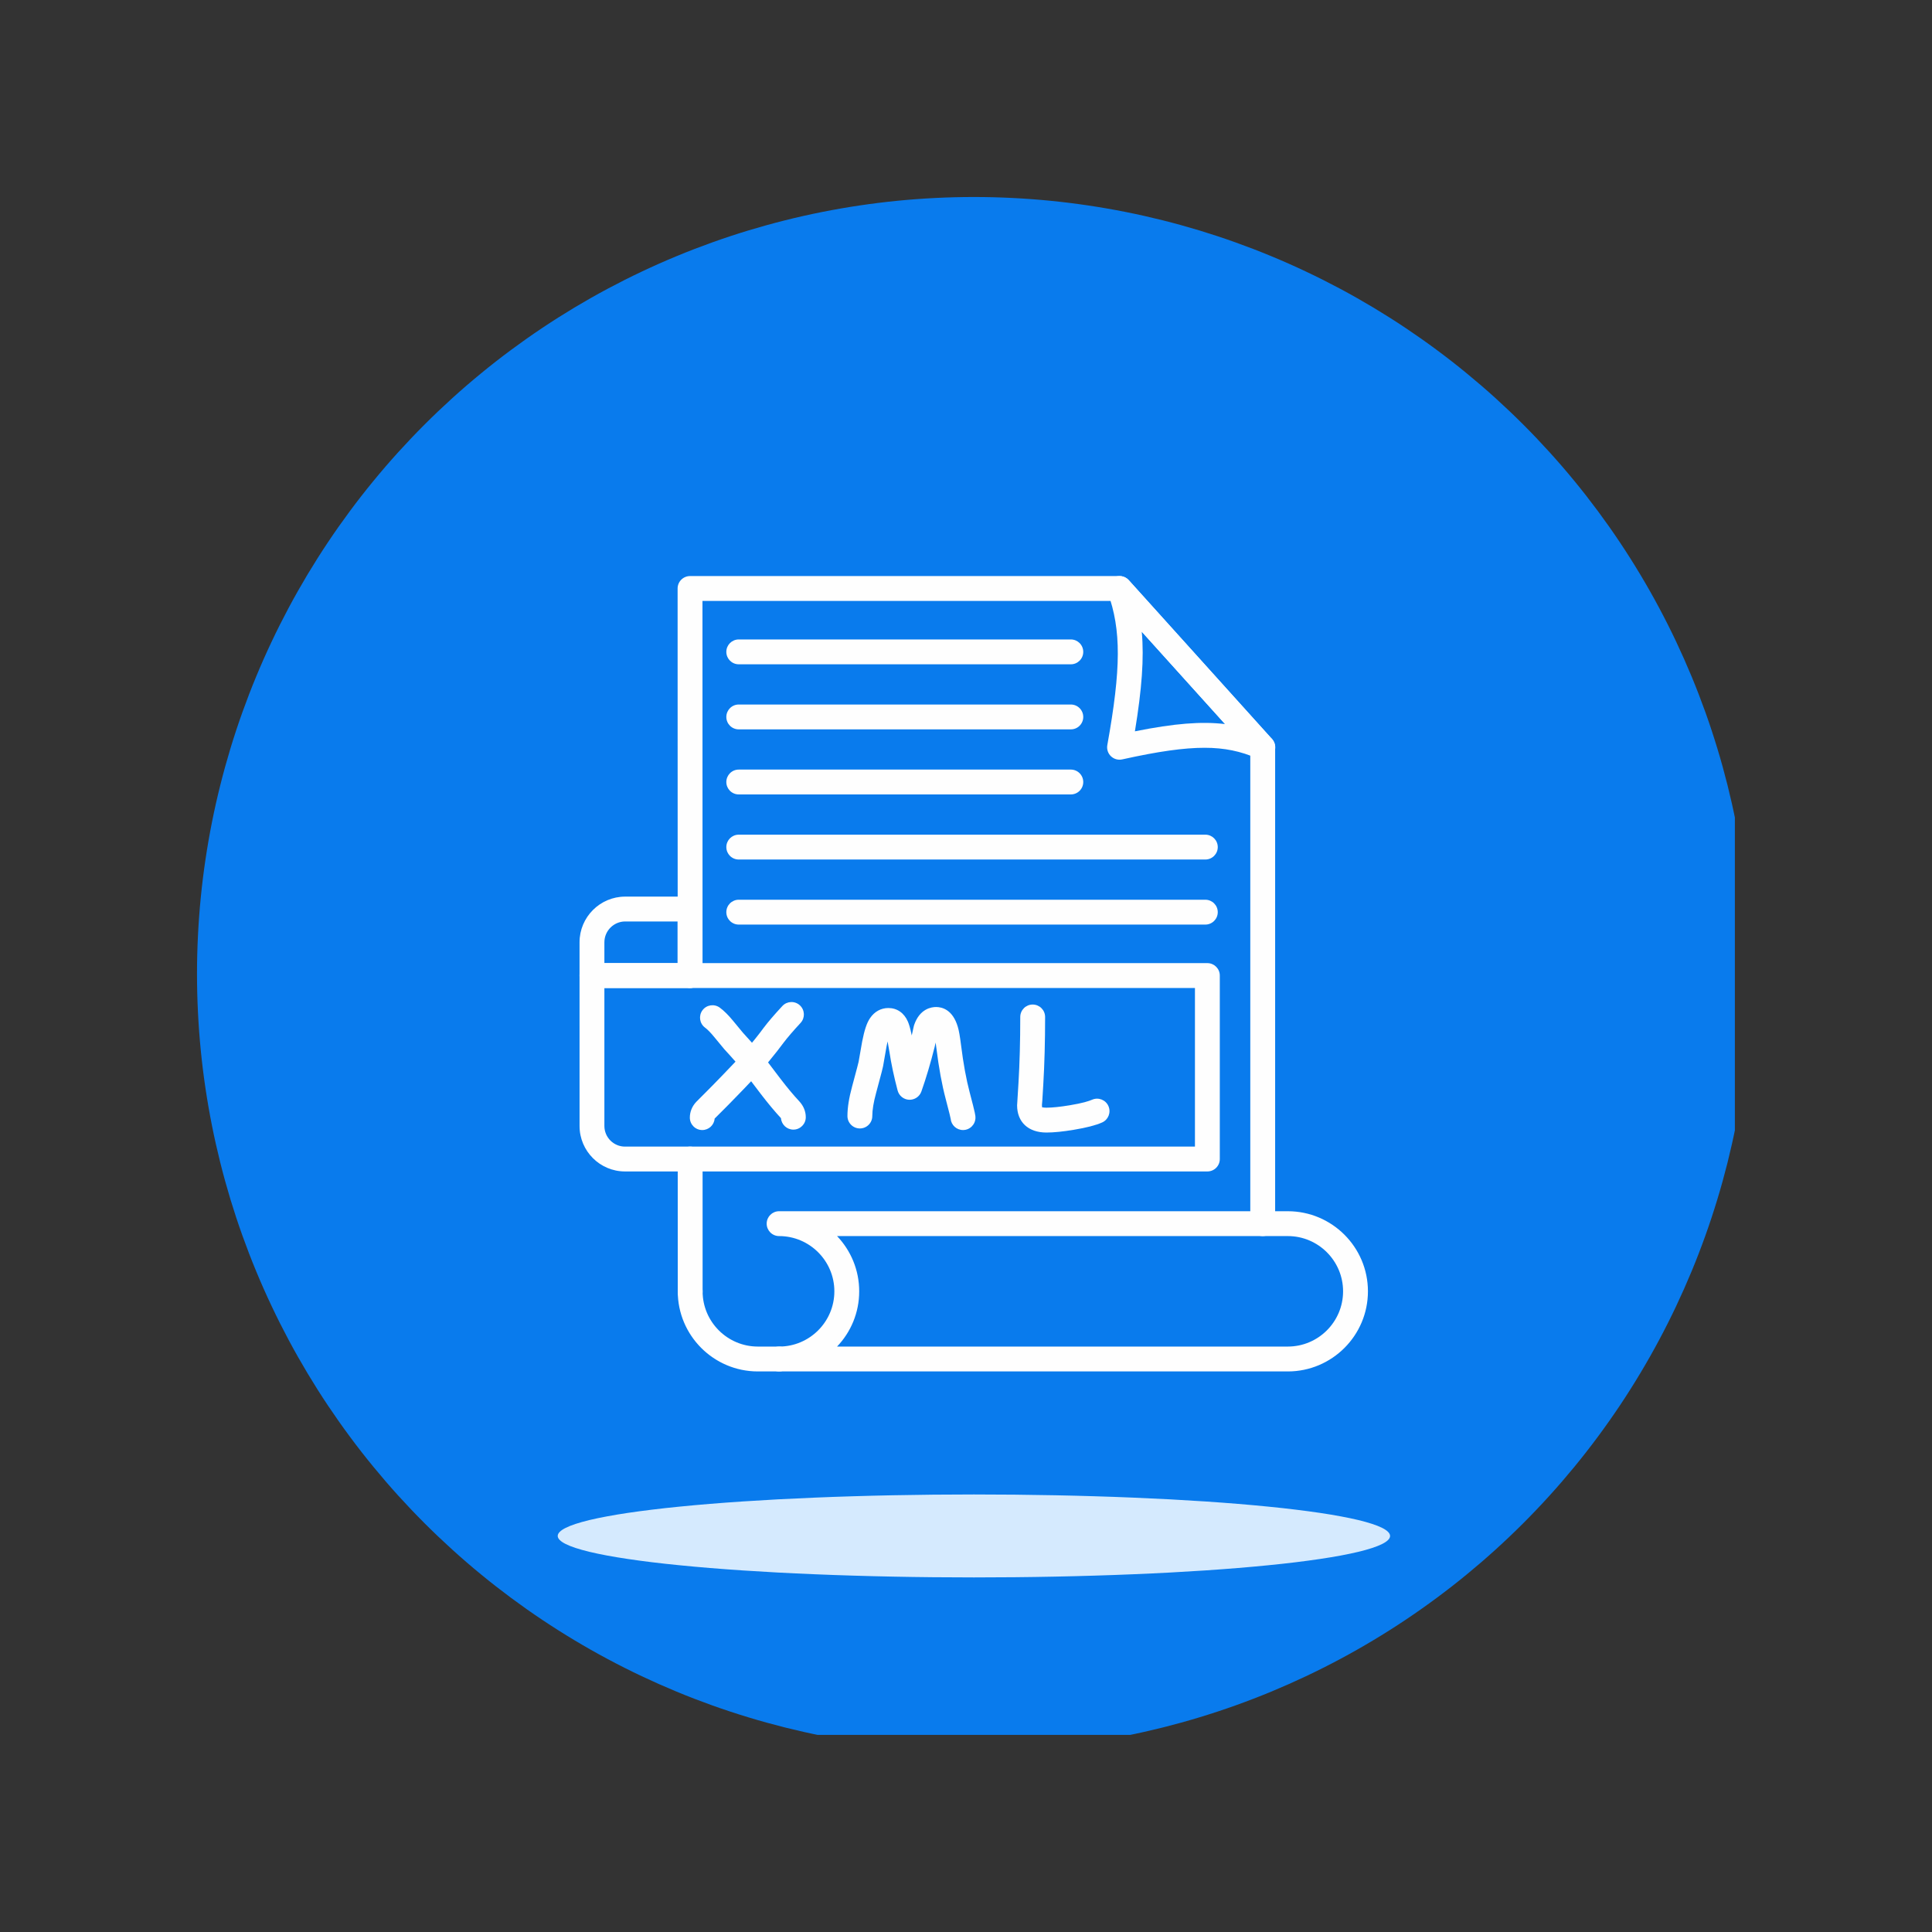 <svg xmlns="http://www.w3.org/2000/svg" xmlns:xlink="http://www.w3.org/1999/xlink" width="500" zoomAndPan="magnify" viewBox="0 0 375 375" height="500" preserveAspectRatio="xMidYMid meet" version="1.0"><rect x="0" y="0" width="375" height="375" fill="#333333" stroke="none"/><defs><clipPath id="d79aede8cf"><path d="M 38.238 38.238 L 336.738 38.238 L 336.738 336.738 L 38.238 336.738 Z M 38.238 38.238 " clip-rule="nonzero"/></clipPath></defs><g clip-path="url(#d79aede8cf)"><path fill="#097bed" d="M 339.828 189.031 C 339.828 191.5 339.766 193.969 339.645 196.434 C 339.523 198.898 339.344 201.355 339.102 203.812 C 338.859 206.27 338.555 208.719 338.195 211.16 C 337.832 213.602 337.41 216.031 336.93 218.453 C 336.449 220.871 335.906 223.277 335.309 225.672 C 334.707 228.066 334.051 230.445 333.332 232.805 C 332.617 235.168 331.844 237.512 331.012 239.832 C 330.18 242.156 329.293 244.461 328.348 246.738 C 327.402 249.02 326.402 251.273 325.348 253.504 C 324.293 255.738 323.184 257.941 322.02 260.117 C 320.859 262.293 319.641 264.441 318.371 266.555 C 317.105 268.672 315.785 270.758 314.414 272.809 C 313.043 274.859 311.621 276.879 310.152 278.859 C 308.68 280.844 307.164 282.789 305.598 284.695 C 304.031 286.602 302.422 288.473 300.762 290.301 C 299.105 292.129 297.406 293.914 295.66 295.66 C 293.914 297.406 292.129 299.105 290.301 300.762 C 288.473 302.422 286.602 304.031 284.695 305.598 C 282.789 307.164 280.844 308.68 278.859 310.152 C 276.879 311.621 274.859 313.043 272.809 314.414 C 270.758 315.785 268.672 317.105 266.555 318.371 C 264.441 319.641 262.293 320.859 260.117 322.02 C 257.941 323.184 255.738 324.293 253.504 325.348 C 251.273 326.402 249.02 327.402 246.738 328.348 C 244.461 329.293 242.156 330.18 239.832 331.012 C 237.512 331.844 235.168 332.617 232.805 333.332 C 230.445 334.051 228.066 334.707 225.672 335.309 C 223.277 335.906 220.871 336.449 218.453 336.93 C 216.031 337.41 213.602 337.832 211.16 338.195 C 208.719 338.555 206.27 338.859 203.812 339.102 C 201.355 339.344 198.898 339.523 196.434 339.645 C 193.969 339.766 191.5 339.828 189.031 339.828 C 186.566 339.828 184.098 339.766 181.633 339.645 C 179.168 339.523 176.707 339.344 174.254 339.102 C 171.797 338.859 169.348 338.555 166.906 338.195 C 164.465 337.832 162.035 337.41 159.613 336.93 C 157.195 336.449 154.785 335.906 152.395 335.309 C 150 334.707 147.621 334.051 145.262 333.332 C 142.898 332.617 140.555 331.844 138.23 331.012 C 135.91 330.18 133.605 329.293 131.328 328.348 C 129.047 327.402 126.793 326.402 124.559 325.348 C 122.328 324.293 120.125 323.184 117.949 322.02 C 115.773 320.859 113.625 319.641 111.508 318.371 C 109.395 317.105 107.309 315.785 105.258 314.414 C 103.203 313.043 101.188 311.621 99.207 310.152 C 97.223 308.68 95.277 307.164 93.371 305.598 C 91.461 304.031 89.594 302.422 87.766 300.762 C 85.938 299.105 84.152 297.406 82.406 295.66 C 80.66 293.914 78.961 292.129 77.301 290.301 C 75.645 288.473 74.035 286.602 72.469 284.695 C 70.902 282.789 69.383 280.844 67.914 278.859 C 66.445 276.879 65.023 274.859 63.652 272.809 C 62.281 270.758 60.961 268.672 59.691 266.555 C 58.426 264.441 57.207 262.293 56.043 260.117 C 54.883 257.941 53.773 255.738 52.719 253.504 C 51.66 251.273 50.664 249.02 49.719 246.738 C 48.773 244.461 47.887 242.156 47.055 239.832 C 46.223 237.512 45.449 235.168 44.73 232.805 C 44.016 230.445 43.359 228.066 42.758 225.672 C 42.16 223.277 41.617 220.871 41.137 218.453 C 40.656 216.031 40.234 213.602 39.871 211.16 C 39.508 208.719 39.207 206.27 38.965 203.812 C 38.723 201.355 38.543 198.898 38.422 196.434 C 38.301 193.969 38.238 191.5 38.238 189.031 C 38.238 186.566 38.301 184.098 38.422 181.633 C 38.543 179.168 38.723 176.707 38.965 174.254 C 39.207 171.797 39.508 169.348 39.871 166.906 C 40.234 164.465 40.656 162.035 41.137 159.613 C 41.617 157.195 42.16 154.785 42.758 152.395 C 43.359 150 44.016 147.621 44.73 145.262 C 45.449 142.898 46.223 140.555 47.055 138.23 C 47.887 135.91 48.773 133.605 49.719 131.328 C 50.664 129.047 51.66 126.793 52.719 124.559 C 53.773 122.328 54.883 120.125 56.043 117.949 C 57.207 115.773 58.426 113.625 59.691 111.508 C 60.961 109.395 62.281 107.309 63.652 105.258 C 65.023 103.203 66.445 101.188 67.914 99.207 C 69.383 97.223 70.902 95.277 72.469 93.371 C 74.035 91.461 75.645 89.594 77.301 87.766 C 78.961 85.938 80.66 84.152 82.406 82.406 C 84.152 80.66 85.938 78.961 87.766 77.301 C 89.594 75.645 91.461 74.035 93.371 72.469 C 95.277 70.902 97.223 69.383 99.207 67.914 C 101.188 66.445 103.203 65.023 105.258 63.652 C 107.309 62.281 109.395 60.961 111.508 59.691 C 113.625 58.426 115.773 57.207 117.949 56.043 C 120.125 54.883 122.328 53.773 124.559 52.719 C 126.793 51.66 129.047 50.664 131.328 49.719 C 133.605 48.773 135.91 47.887 138.23 47.055 C 140.555 46.223 142.898 45.449 145.262 44.73 C 147.621 44.016 150 43.359 152.395 42.758 C 154.785 42.16 157.195 41.617 159.613 41.137 C 162.035 40.656 164.465 40.234 166.906 39.871 C 169.348 39.508 171.797 39.207 174.254 38.965 C 176.707 38.723 179.168 38.543 181.633 38.422 C 184.098 38.301 186.566 38.238 189.031 38.238 C 191.5 38.238 193.969 38.301 196.434 38.422 C 198.898 38.543 201.355 38.723 203.812 38.965 C 206.27 39.207 208.719 39.508 211.16 39.871 C 213.602 40.234 216.031 40.656 218.453 41.137 C 220.871 41.617 223.277 42.16 225.672 42.758 C 228.066 43.359 230.445 44.016 232.805 44.73 C 235.168 45.449 237.512 46.223 239.832 47.055 C 242.156 47.887 244.461 48.773 246.738 49.719 C 249.02 50.664 251.273 51.66 253.504 52.719 C 255.738 53.773 257.941 54.883 260.117 56.043 C 262.293 57.207 264.441 58.426 266.555 59.691 C 268.672 60.961 270.758 62.281 272.809 63.652 C 274.859 65.023 276.879 66.445 278.859 67.914 C 280.844 69.383 282.789 70.902 284.695 72.469 C 286.602 74.035 288.473 75.645 290.301 77.301 C 292.129 78.961 293.914 80.66 295.66 82.406 C 297.406 84.152 299.105 85.938 300.762 87.766 C 302.422 89.594 304.031 91.461 305.598 93.371 C 307.164 95.277 308.68 97.223 310.152 99.207 C 311.621 101.188 313.043 103.203 314.414 105.258 C 315.785 107.309 317.105 109.395 318.371 111.508 C 319.641 113.625 320.859 115.773 322.02 117.949 C 323.184 120.125 324.293 122.328 325.348 124.559 C 326.402 126.793 327.402 129.047 328.348 131.328 C 329.293 133.605 330.18 135.91 331.012 138.23 C 331.844 140.555 332.617 142.898 333.332 145.262 C 334.051 147.621 334.707 150 335.309 152.395 C 335.906 154.785 336.449 157.195 336.93 159.613 C 337.41 162.035 337.832 164.465 338.195 166.906 C 338.555 169.348 338.859 171.797 339.102 174.254 C 339.344 176.707 339.523 179.168 339.645 181.633 C 339.766 184.098 339.828 186.566 339.828 189.031 Z M 339.828 189.031 " fill-opacity="1" fill-rule="nonzero"/></g><path fill="#d5eafe" d="M 269.812 298.125 C 269.812 298.391 269.684 298.652 269.422 298.914 C 269.164 299.176 268.777 299.438 268.262 299.695 C 267.742 299.953 267.102 300.211 266.332 300.461 C 265.566 300.715 264.676 300.961 263.664 301.207 C 262.652 301.449 261.52 301.688 260.273 301.922 C 259.027 302.152 257.668 302.379 256.199 302.598 C 254.727 302.816 253.156 303.027 251.477 303.234 C 249.797 303.438 248.023 303.633 246.152 303.816 C 244.281 304.004 242.324 304.18 240.277 304.348 C 238.234 304.516 236.109 304.672 233.91 304.82 C 231.711 304.965 229.445 305.102 227.113 305.227 C 224.777 305.352 222.391 305.461 219.945 305.562 C 217.5 305.664 215.012 305.754 212.48 305.828 C 209.949 305.906 207.387 305.969 204.793 306.02 C 202.199 306.074 199.582 306.113 196.949 306.137 C 194.316 306.164 191.68 306.176 189.031 306.176 C 186.387 306.176 183.746 306.164 181.113 306.137 C 178.48 306.113 175.867 306.074 173.273 306.02 C 170.68 305.969 168.117 305.906 165.582 305.828 C 163.051 305.754 160.562 305.664 158.121 305.562 C 155.676 305.461 153.289 305.352 150.953 305.227 C 148.621 305.102 146.355 304.965 144.156 304.82 C 141.953 304.672 139.832 304.516 137.789 304.348 C 135.742 304.18 133.785 304.004 131.914 303.816 C 130.043 303.633 128.27 303.438 126.59 303.234 C 124.91 303.027 123.336 302.816 121.867 302.598 C 120.398 302.379 119.039 302.152 117.793 301.922 C 116.547 301.688 115.414 301.449 114.402 301.207 C 113.391 300.961 112.5 300.715 111.73 300.461 C 110.965 300.211 110.32 299.953 109.805 299.695 C 109.289 299.438 108.902 299.176 108.645 298.914 C 108.383 298.652 108.254 298.391 108.254 298.125 C 108.254 297.863 108.383 297.598 108.645 297.336 C 108.902 297.074 109.289 296.812 109.805 296.555 C 110.32 296.297 110.965 296.039 111.73 295.789 C 112.5 295.535 113.391 295.289 114.402 295.043 C 115.414 294.801 116.547 294.562 117.793 294.332 C 119.039 294.098 120.398 293.871 121.867 293.652 C 123.336 293.434 124.91 293.223 126.59 293.02 C 128.27 292.812 130.043 292.617 131.914 292.434 C 133.785 292.246 135.742 292.07 137.789 291.902 C 139.832 291.734 141.953 291.578 144.156 291.43 C 146.355 291.285 148.621 291.148 150.953 291.023 C 153.289 290.902 155.676 290.789 158.121 290.688 C 160.562 290.586 163.051 290.496 165.582 290.422 C 168.117 290.344 170.68 290.281 173.273 290.23 C 175.867 290.18 178.48 290.141 181.113 290.113 C 183.746 290.086 186.387 290.074 189.031 290.074 C 191.68 290.074 194.316 290.086 196.949 290.113 C 199.582 290.141 202.199 290.18 204.793 290.23 C 207.387 290.281 209.949 290.344 212.48 290.422 C 215.012 290.496 217.5 290.586 219.945 290.688 C 222.391 290.789 224.777 290.902 227.113 291.023 C 229.445 291.148 231.711 291.285 233.91 291.43 C 236.109 291.578 238.234 291.734 240.277 291.902 C 242.324 292.07 244.281 292.246 246.152 292.434 C 248.023 292.617 249.797 292.812 251.477 293.02 C 253.156 293.223 254.727 293.434 256.199 293.652 C 257.668 293.871 259.027 294.098 260.273 294.332 C 261.52 294.562 262.652 294.801 263.664 295.043 C 264.676 295.289 265.566 295.535 266.332 295.789 C 267.102 296.039 267.742 296.297 268.262 296.555 C 268.777 296.812 269.164 297.074 269.422 297.336 C 269.684 297.598 269.812 297.863 269.812 298.125 Z M 269.812 298.125 " fill-opacity="1" fill-rule="nonzero"/><path fill="#fefefe" d="M 153.992 219.258 C 152.723 219.258 151.684 218.277 151.586 217.035 C 150.391 215.746 149.078 214.176 147.656 212.32 L 144.078 207.605 C 143.398 206.707 143.43 205.461 144.152 204.598 C 145.984 202.41 147.348 200.707 148.199 199.535 C 149.074 198.371 150.262 196.984 151.852 195.27 C 152.758 194.293 154.281 194.23 155.258 195.137 C 156.234 196.043 156.297 197.57 155.391 198.547 C 153.934 200.121 152.82 201.418 152.078 202.406 C 151.387 203.352 150.379 204.637 149.078 206.215 L 151.492 209.395 C 152.828 211.141 154.055 212.605 155.125 213.746 C 155.965 214.652 156.402 215.723 156.402 216.848 C 156.406 218.176 155.324 219.258 153.992 219.258 Z M 153.992 219.258 " fill-opacity="1" fill-rule="evenodd"/><path fill="#fefefe" d="M 136.309 219.34 C 134.977 219.34 133.898 218.262 133.898 216.93 C 133.898 215.797 134.328 214.738 135.145 213.867 C 135.727 213.289 136.43 212.582 137.324 211.68 L 138.289 210.707 C 139.473 209.508 140.973 207.949 142.762 206.066 C 142.062 205.266 141.348 204.469 140.609 203.676 C 140.488 203.539 139.812 202.73 138.57 201.211 C 137.918 200.418 137.336 199.824 136.848 199.461 C 135.777 198.668 135.559 197.156 136.352 196.086 C 137.148 195.02 138.656 194.797 139.727 195.594 C 140.539 196.195 141.383 197.035 142.305 198.156 C 143.422 199.523 144.047 200.277 144.18 200.426 C 145.441 201.789 146.688 203.207 147.852 204.602 C 148.637 205.539 148.594 206.914 147.758 207.801 C 145.281 210.43 143.25 212.551 141.715 214.102 L 140.746 215.082 C 139.898 215.93 139.223 216.613 138.711 217.117 C 138.617 218.363 137.578 219.34 136.309 219.34 Z M 136.309 219.34 " fill-opacity="1" fill-rule="evenodd"/><path fill="#fefefe" d="M 186.922 219.34 C 185.66 219.34 184.625 218.371 184.52 217.137 C 184.484 216.934 184.312 216.148 183.539 213.223 C 182.828 210.535 182.227 207.27 181.762 203.523 C 181.703 203.07 181.652 202.684 181.605 202.359 L 181.418 203.195 C 180.617 206.375 179.754 209.266 178.84 211.855 C 178.488 212.855 177.535 213.496 176.469 213.465 C 175.41 213.422 174.504 212.695 174.23 211.672 C 173.523 209.004 172.988 206.484 172.641 204.191 C 172.508 203.348 172.387 202.676 172.281 202.141 C 172.219 202.41 172.152 202.719 172.086 203.066 L 171.398 206.984 C 171.34 207.297 171.195 207.906 170.043 212.172 C 169.559 213.953 169.312 215.449 169.312 216.621 C 169.312 217.953 168.234 219.031 166.902 219.031 C 165.57 219.031 164.488 217.953 164.488 216.621 C 164.488 215 164.781 213.133 165.387 210.91 C 166.355 207.324 166.609 206.324 166.652 206.113 L 167.34 202.188 C 167.785 199.914 168.254 198.516 168.883 197.609 C 169.73 196.355 170.996 195.656 172.43 195.656 C 174.125 195.656 175.508 196.621 176.227 198.305 C 176.406 198.727 176.656 199.43 176.969 200.977 L 177.367 199.188 C 177.387 199.098 177.414 199.008 177.441 198.926 C 178.52 195.801 180.77 195.461 181.688 195.461 C 182.844 195.461 184.926 195.961 185.914 199.324 C 186.129 200.031 186.332 201.18 186.547 202.922 C 186.988 206.453 187.547 209.504 188.203 211.984 C 189.336 216.266 189.336 216.543 189.336 216.926 C 189.336 218.262 188.254 219.34 186.922 219.34 Z M 186.922 219.34 " fill-opacity="1" fill-rule="evenodd"/><path fill="#fefefe" d="M 203.105 219.824 C 199.598 219.824 197.418 217.801 197.418 214.539 C 197.418 214.434 197.426 214.332 197.438 214.23 C 197.465 213.848 197.547 212.492 197.688 210.16 C 197.914 206.387 198.031 202.09 198.031 197.395 C 198.031 196.059 199.109 194.98 200.441 194.98 C 201.773 194.98 202.855 196.059 202.855 197.395 C 202.855 202.188 202.734 206.582 202.504 210.449 L 202.312 213.641 C 202.297 213.863 202.281 214.141 202.242 214.434 C 202.242 214.469 202.242 214.504 202.242 214.539 C 202.242 214.84 202.293 214.945 202.293 214.949 C 202.277 214.906 202.551 215 203.105 215 C 204.258 215 205.793 214.84 207.668 214.527 C 210.152 214.117 211.375 213.719 211.969 213.457 C 213.188 212.918 214.613 213.477 215.148 214.695 C 215.684 215.914 215.129 217.34 213.91 217.875 C 212.664 218.422 210.883 218.883 208.461 219.285 C 206.297 219.648 204.543 219.824 203.105 219.824 Z M 203.105 219.824 " fill-opacity="1" fill-rule="evenodd"/><path fill="#fefefe" d="M 207.848 154.199 L 143.391 154.199 C 142.059 154.199 140.98 153.121 140.98 151.789 C 140.98 150.457 142.059 149.375 143.391 149.375 L 207.848 149.375 C 209.18 149.375 210.258 150.457 210.258 151.789 C 210.258 153.121 209.18 154.199 207.848 154.199 Z M 207.848 154.199 " fill-opacity="1" fill-rule="evenodd"/><path fill="#fefefe" d="M 207.848 141.57 L 143.391 141.57 C 142.059 141.57 140.98 140.492 140.98 139.16 C 140.98 137.828 142.059 136.746 143.391 136.746 L 207.848 136.746 C 209.18 136.746 210.258 137.828 210.258 139.16 C 210.258 140.492 209.18 141.57 207.848 141.57 Z M 207.848 141.57 " fill-opacity="1" fill-rule="evenodd"/><path fill="#fefefe" d="M 207.848 128.941 L 143.391 128.941 C 142.059 128.941 140.98 127.859 140.98 126.527 C 140.98 125.195 142.059 124.117 143.391 124.117 L 207.848 124.117 C 209.18 124.117 210.258 125.195 210.258 126.527 C 210.258 127.859 209.18 128.941 207.848 128.941 Z M 207.848 128.941 " fill-opacity="1" fill-rule="evenodd"/><path fill="#fefefe" d="M 233.953 166.832 L 143.391 166.832 C 142.059 166.832 140.98 165.754 140.98 164.418 C 140.98 163.086 142.059 162.008 143.391 162.008 L 233.953 162.008 C 235.285 162.008 236.367 163.086 236.367 164.418 C 236.367 165.754 235.285 166.832 233.953 166.832 Z M 233.953 166.832 " fill-opacity="1" fill-rule="evenodd"/><path fill="#fefefe" d="M 233.953 179.461 L 143.391 179.461 C 142.059 179.461 140.98 178.383 140.98 177.051 C 140.98 175.715 142.059 174.637 143.391 174.637 L 233.953 174.637 C 235.285 174.637 236.367 175.715 236.367 177.051 C 236.367 178.383 235.285 179.461 233.953 179.461 Z M 233.953 179.461 " fill-opacity="1" fill-rule="evenodd"/><path fill="#fefefe" d="M 249.965 266.195 L 151.223 266.195 C 149.891 266.195 148.812 265.113 148.812 263.781 C 148.812 262.449 149.891 261.367 151.223 261.367 C 157.137 261.367 161.949 256.559 161.949 250.645 C 161.949 244.734 157.137 239.922 151.223 239.922 C 149.891 239.922 148.812 238.844 148.812 237.508 C 148.812 236.176 149.891 235.098 151.223 235.098 L 249.965 235.098 C 258.539 235.098 265.516 242.074 265.516 250.645 C 265.516 259.219 258.539 266.195 249.965 266.195 Z M 162.473 261.367 L 249.965 261.367 C 255.879 261.367 260.691 256.559 260.691 250.645 C 260.691 244.734 255.879 239.922 249.965 239.922 L 162.473 239.922 C 165.133 242.715 166.77 246.492 166.77 250.645 C 166.773 254.801 165.137 258.578 162.473 261.367 Z M 162.473 261.367 " fill-opacity="1" fill-rule="evenodd"/><path fill="#fefefe" d="M 151.227 266.195 L 147.098 266.195 C 138.527 266.195 131.551 259.219 131.551 250.645 C 131.551 249.312 132.633 248.234 133.965 248.234 C 135.297 248.234 136.375 249.312 136.375 250.645 C 136.375 256.559 141.188 261.367 147.102 261.367 L 151.227 261.367 C 152.559 261.367 153.637 262.449 153.637 263.781 C 153.637 265.113 152.559 266.195 151.227 266.195 Z M 151.227 266.195 " fill-opacity="1" fill-rule="evenodd"/><path fill="#fefefe" d="M 133.965 253.055 C 132.629 253.055 131.551 251.977 131.551 250.645 L 131.547 224.965 C 131.547 223.633 132.625 222.555 133.957 222.555 C 135.289 222.555 136.371 223.633 136.371 224.965 L 136.375 250.645 C 136.375 251.977 135.297 253.055 133.965 253.055 Z M 245.09 239.922 C 243.758 239.922 242.68 238.844 242.68 237.508 L 242.68 145.973 L 216.227 116.637 L 136.348 116.637 L 136.363 189.352 C 136.363 190.684 135.281 191.766 133.953 191.766 C 132.617 191.766 131.539 190.684 131.539 189.352 L 131.523 114.227 C 131.523 113.586 131.777 112.973 132.23 112.52 C 132.684 112.066 133.297 111.812 133.938 111.812 L 217.305 111.812 C 217.984 111.812 218.637 112.102 219.094 112.609 L 246.883 143.43 C 247.281 143.875 247.504 144.449 247.504 145.047 L 247.504 237.508 C 247.504 238.84 246.422 239.922 245.09 239.922 Z M 245.09 239.922 " fill-opacity="1" fill-rule="evenodd"/><path fill="#fefefe" d="M 245.09 147.461 C 244.762 147.461 244.43 147.391 244.113 147.25 C 240.832 145.797 237.652 145.145 233.805 145.145 C 229.781 145.145 224.855 145.84 217.824 147.398 C 217.039 147.574 216.215 147.344 215.633 146.785 C 215.047 146.227 214.785 145.41 214.93 144.617 C 217.613 129.73 217.641 122.27 215.031 115.043 C 214.641 113.961 215.074 112.75 216.062 112.156 C 217.055 111.562 218.32 111.754 219.094 112.609 L 246.691 143.223 C 247.203 143.664 247.527 144.316 247.527 145.047 C 247.527 146.375 246.453 147.453 245.121 147.457 C 245.113 147.457 245.102 147.461 245.09 147.461 Z M 221.617 122.613 C 222.082 127.73 221.637 133.719 220.285 141.949 C 228.012 140.406 233.16 140 237.785 140.543 Z M 221.617 122.613 " fill-opacity="1" fill-rule="evenodd"/><path fill="#fefefe" d="M 234.348 227.379 L 121.316 227.379 C 116.449 227.379 112.492 223.422 112.492 218.555 L 112.488 189.352 C 112.488 188.02 113.57 186.941 114.902 186.941 L 234.348 186.941 C 235.68 186.941 236.762 188.02 236.762 189.352 L 236.762 224.969 C 236.762 226.301 235.684 227.379 234.348 227.379 Z M 117.312 191.766 L 117.312 218.555 C 117.312 220.762 119.109 222.555 121.312 222.555 L 231.938 222.555 L 231.938 191.766 Z M 117.312 191.766 " fill-opacity="1" fill-rule="evenodd"/><path fill="#fefefe" d="M 133.938 191.766 L 114.902 191.766 C 113.57 191.766 112.488 190.684 112.488 189.352 L 112.488 182.898 C 112.488 178.008 116.469 174.031 121.355 174.031 L 133.938 174.031 C 135.27 174.031 136.348 175.109 136.348 176.441 L 136.348 189.352 C 136.348 190.684 135.266 191.766 133.938 191.766 Z M 117.312 186.941 L 131.523 186.941 L 131.523 178.855 L 121.355 178.855 C 119.129 178.855 117.312 180.668 117.312 182.898 Z M 117.312 186.941 " fill-opacity="1" fill-rule="evenodd"/></svg>
